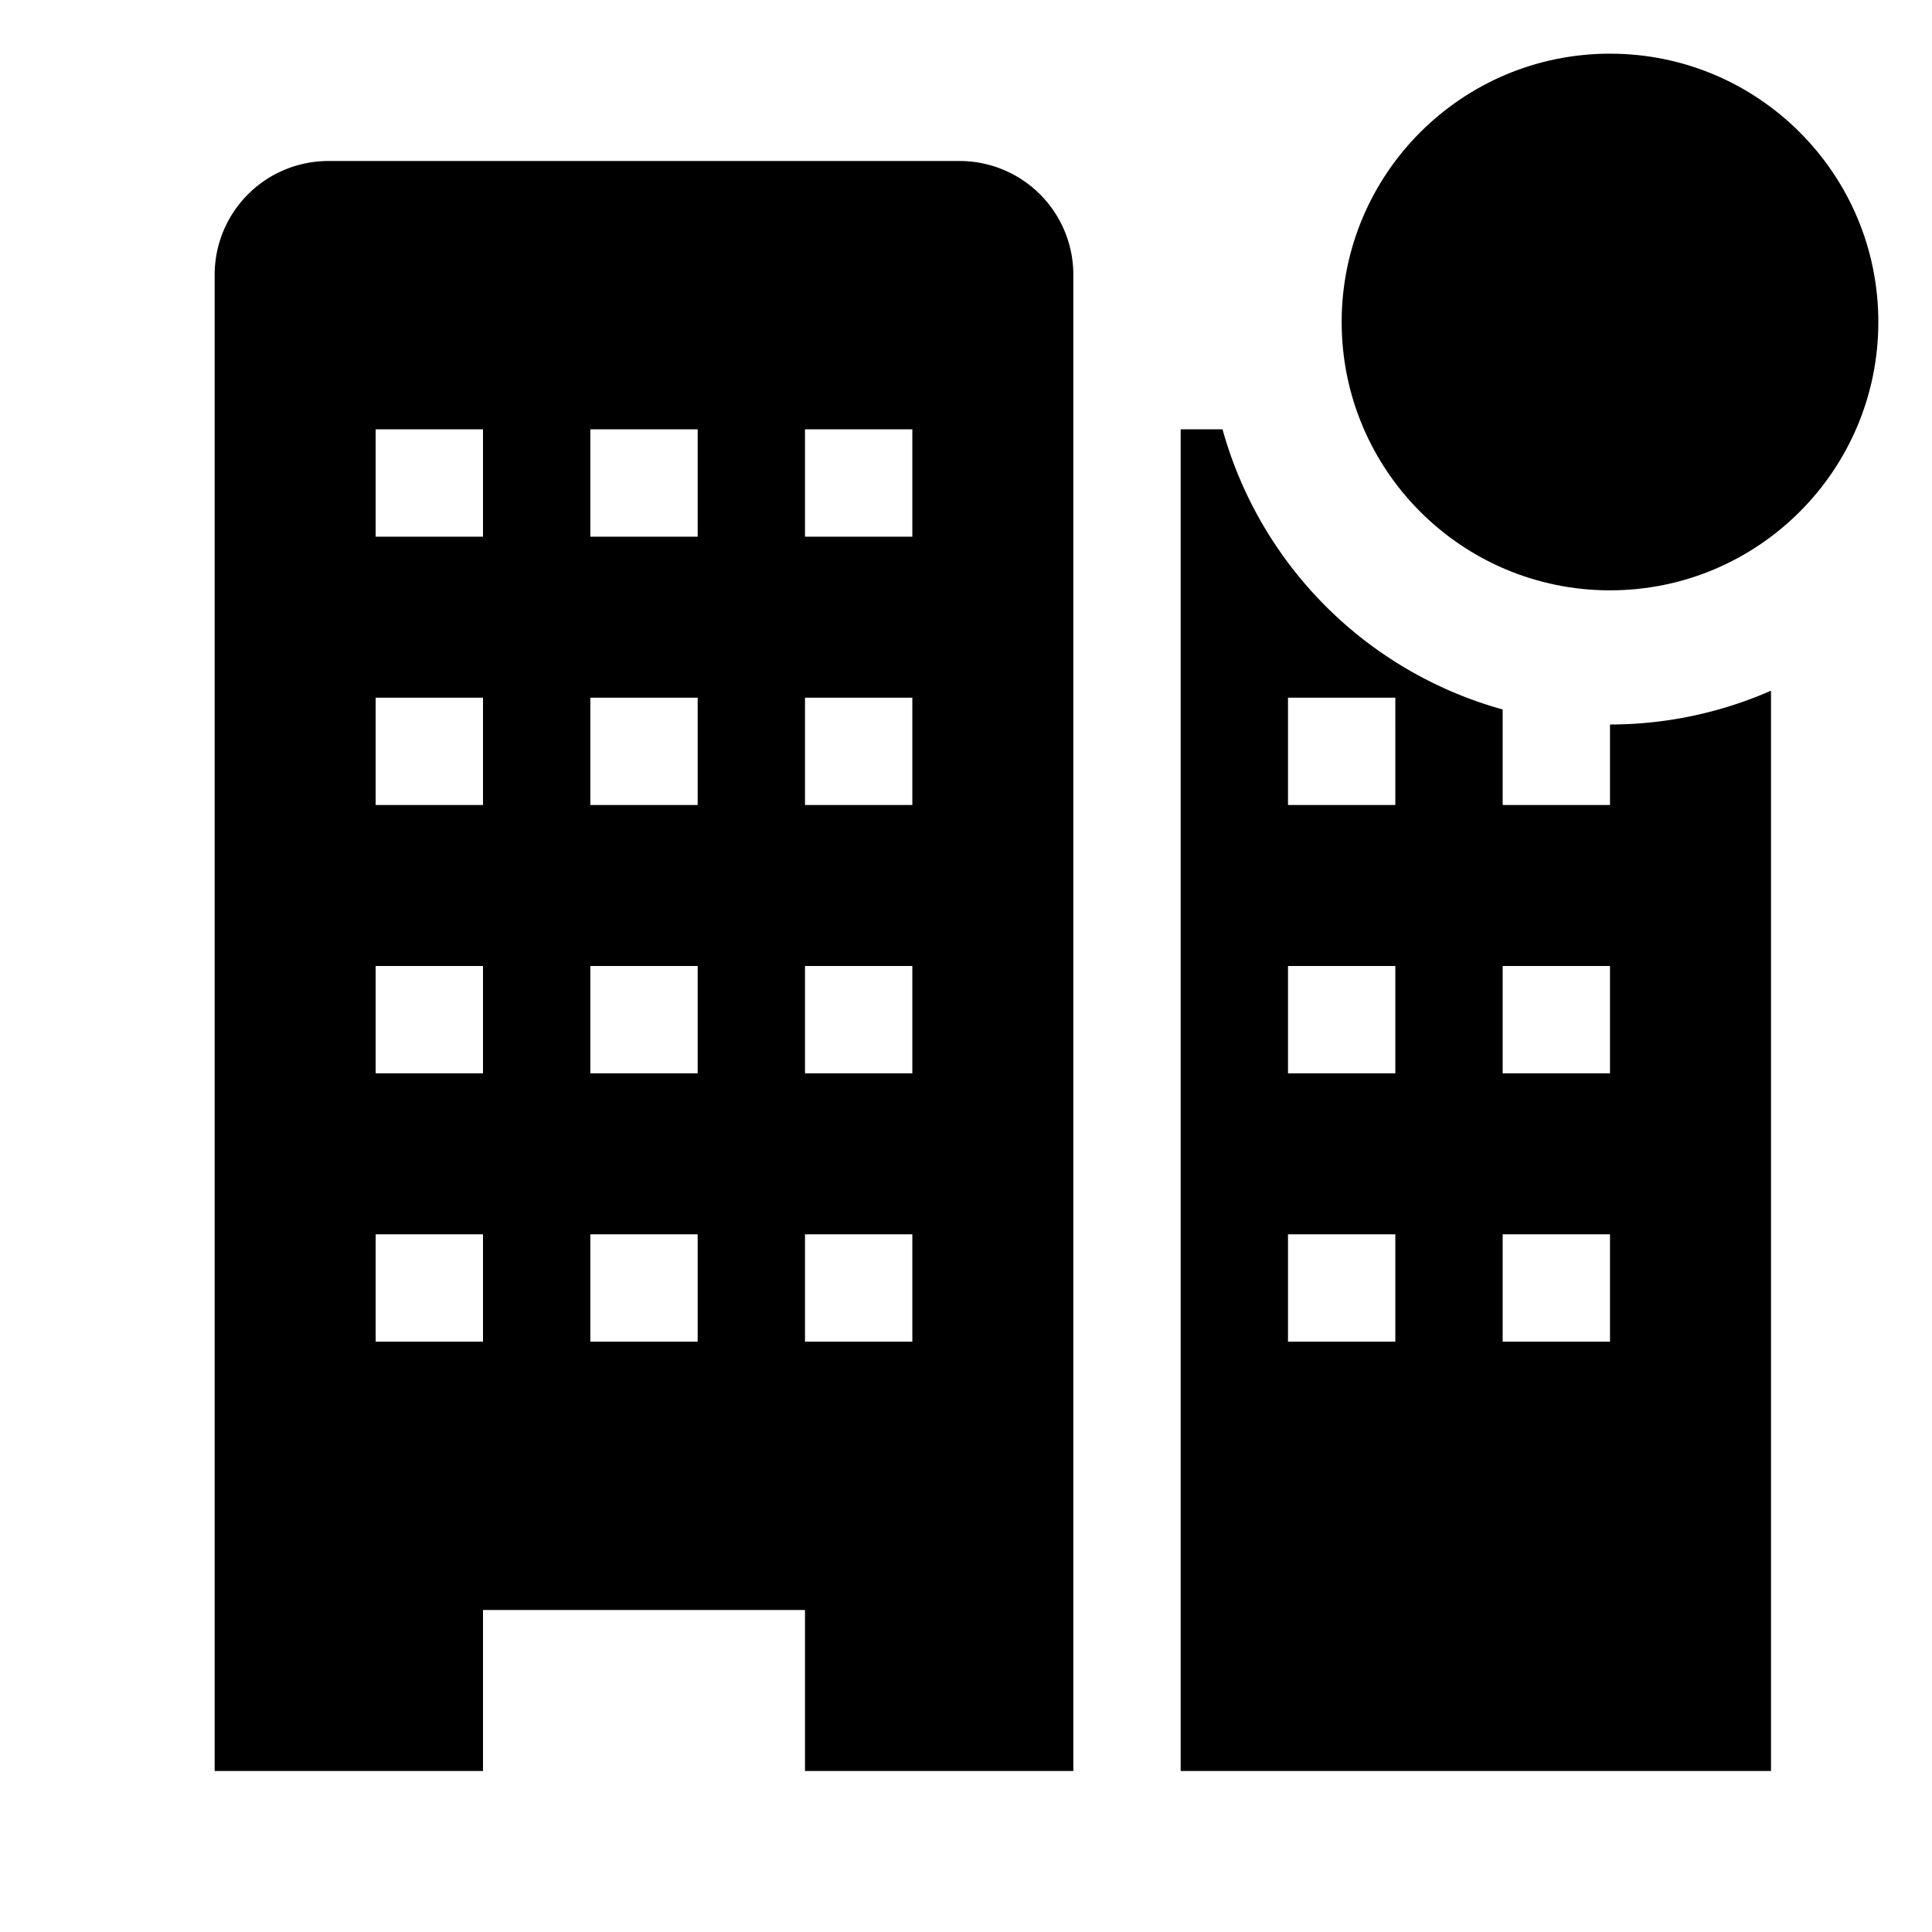 <?xml version="1.0" encoding="utf-8"?>
<svg fill="#000000" width="800px" height="800px" viewBox="0 0 36 36" version="1.1"  preserveAspectRatio="xMidYMid meet" xmlns="http://www.w3.org/2000/svg" xmlns:xlink="http://www.w3.org/1999/xlink">
    <title>building-solid-badged</title>
    <path d="M17.88,3H6.12A2.12,2.12,0,0,0,4,5.12V33H9V30h6v3h5V5.12A2.12,2.12,0,0,0,17.88,3ZM9,25H7V23H9Zm0-5H7V18H9Zm0-5H7V13H9Zm0-5H7V8H9Zm4,15H11V23h2Zm0-5H11V18h2Zm0-5H11V13h2Zm0-5H11V8h2Zm4,15H15V23h2Zm0-5H15V18h2Zm0-5H15V13h2Zm0-5H15V8h2Z" class="clr-i-solid--badged clr-i-solid-path-1--badged"></path><path d="M30,13.5V15H28V13.22A7.5,7.5,0,0,1,22.78,8H22V33H33V12.87A7.47,7.47,0,0,1,30,13.5ZM26,25H24V23h2Zm0-5H24V18h2Zm0-5H24V13h2Zm4,10H28V23h2Zm0-5H28V18h2Z" class="clr-i-solid--badged clr-i-solid-path-2--badged"></path><circle cx="30" cy="6" r="5" class="clr-i-solid--badged clr-i-solid-path-3--badged clr-i-badge"></circle>
    <rect x="0" y="0" width="36" height="36" fill-opacity="0"/>
</svg>
